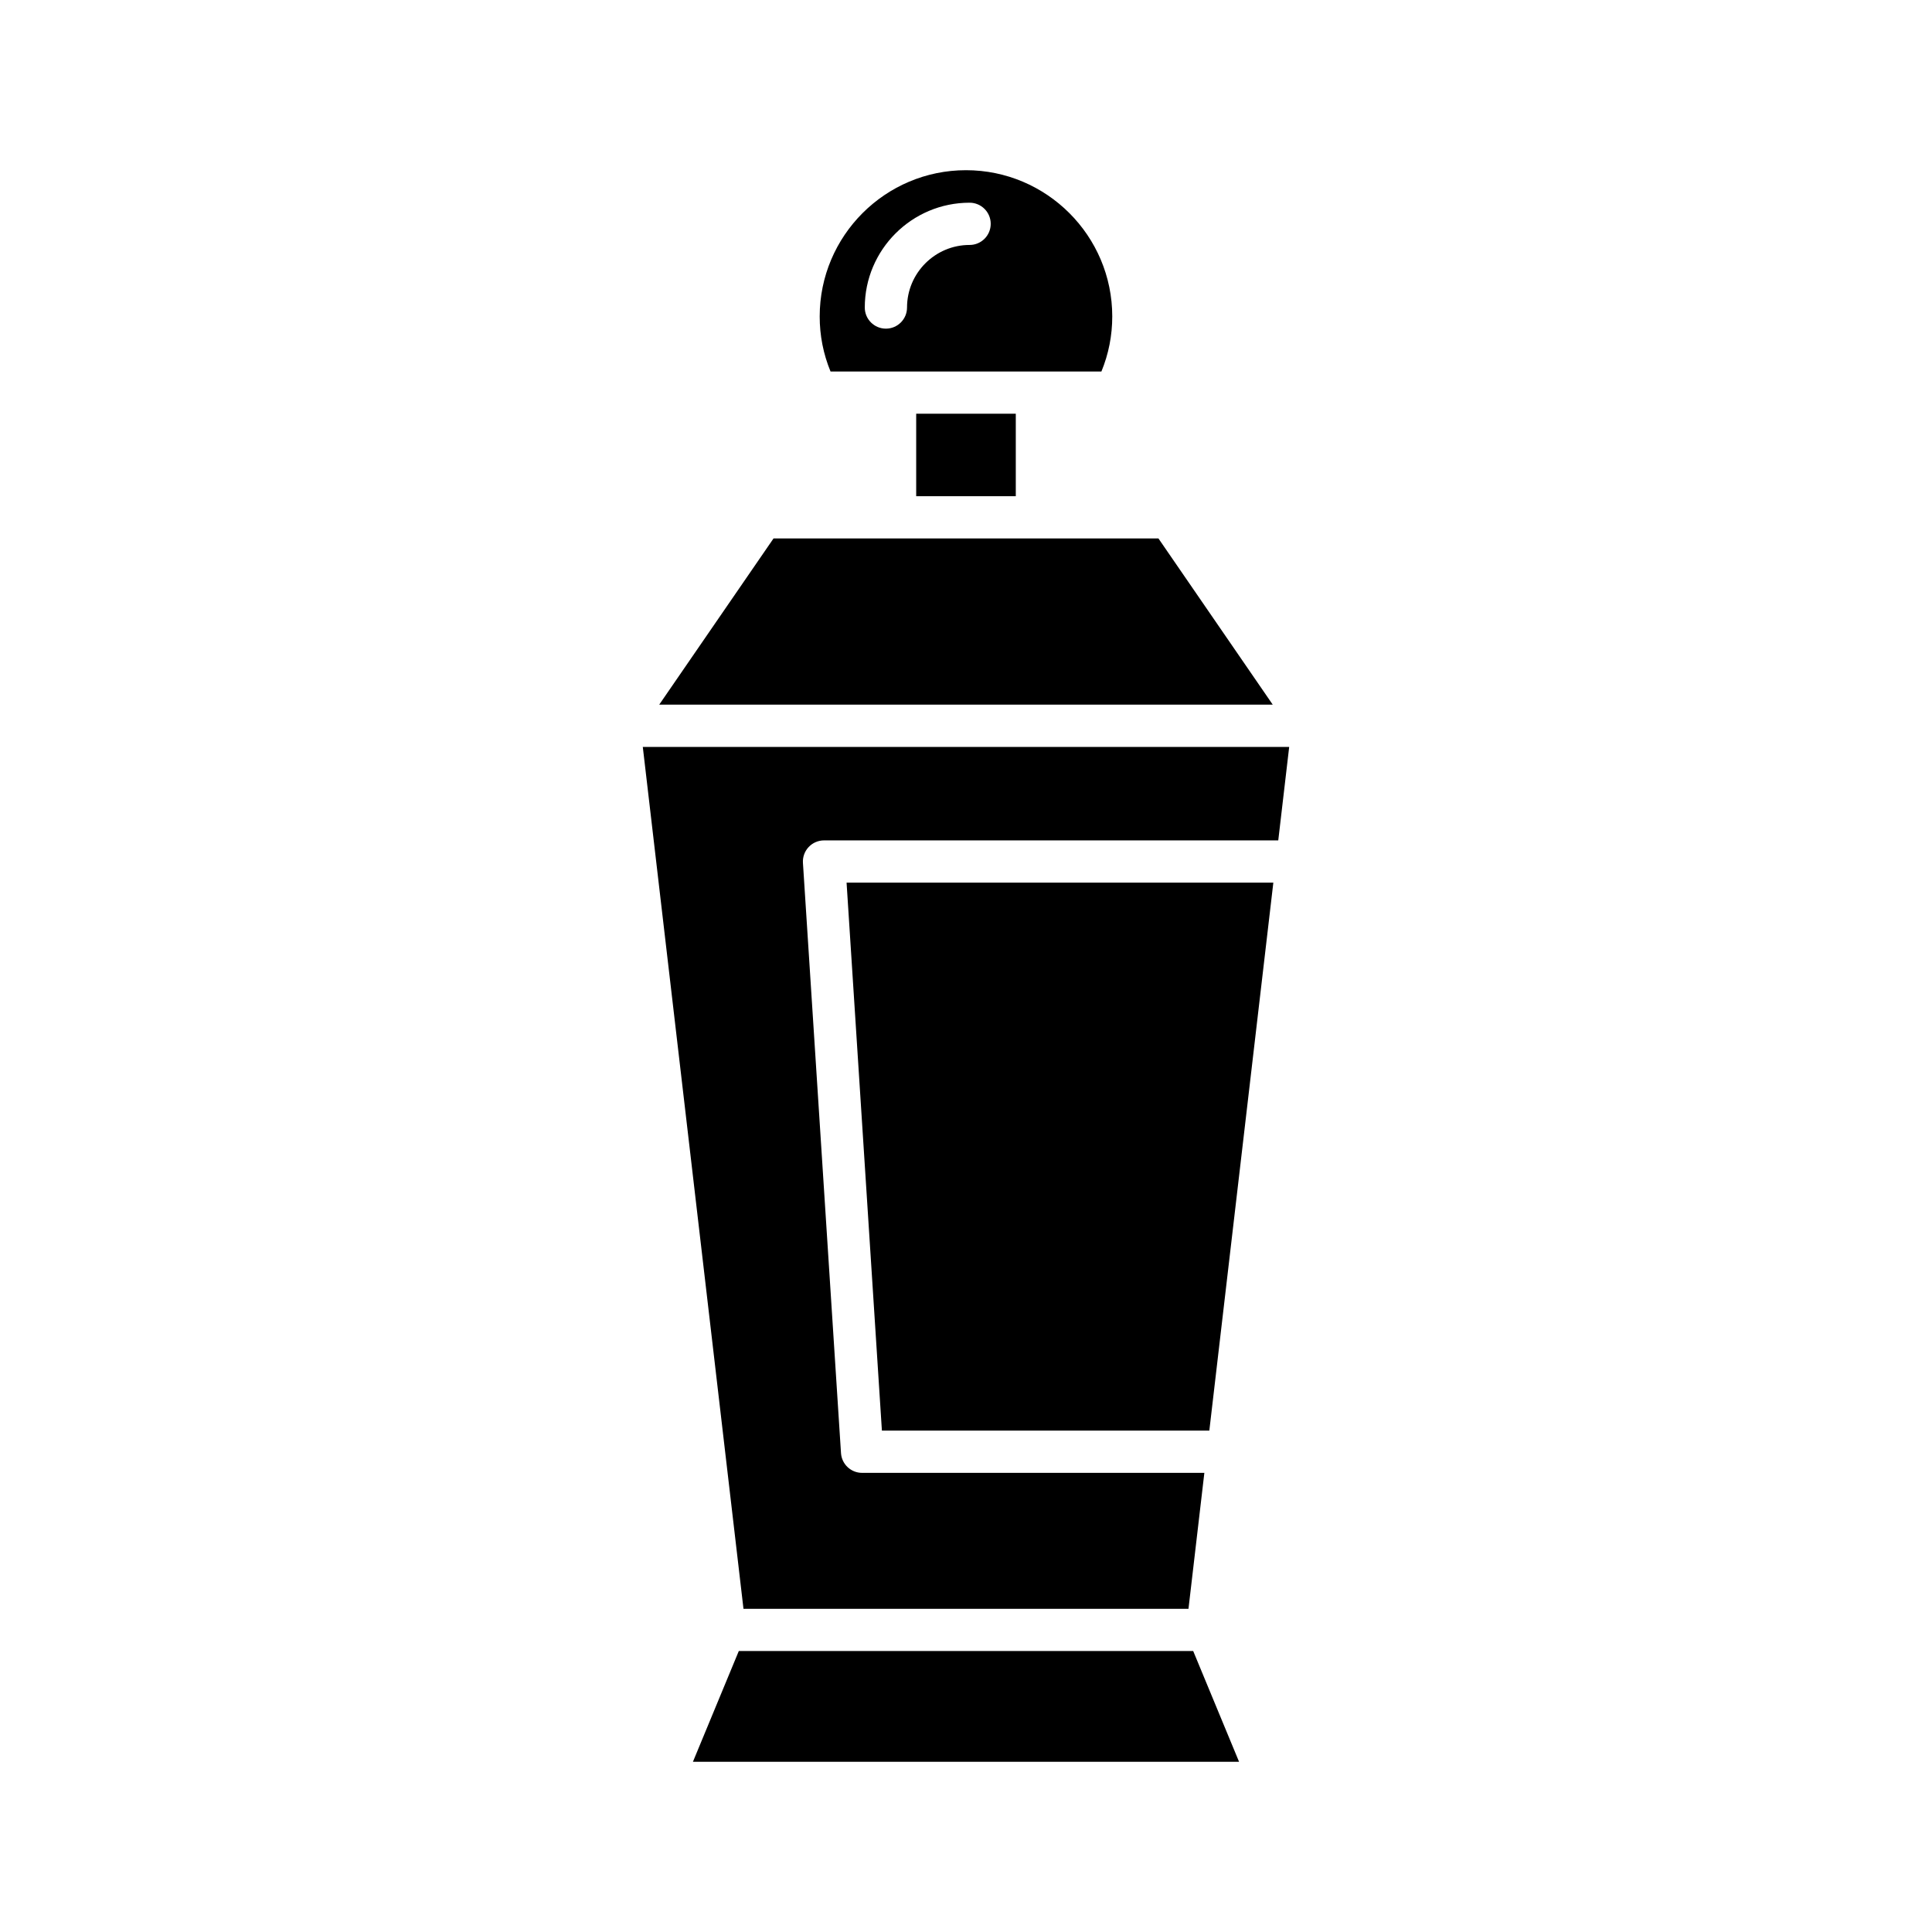 <?xml version="1.0" encoding="UTF-8"?>
<!-- Uploaded to: SVG Repo, www.svgrepo.com, Generator: SVG Repo Mixer Tools -->
<svg fill="#000000" width="800px" height="800px" version="1.1" viewBox="144 144 512 512" xmlns="http://www.w3.org/2000/svg">
 <g>
  <path d="m460.21 581.54h-120.42l-12.156 29.348h144.73z"/>
  <path d="m368.35 377.91 9.363 145.22h86.77l16.965-145.22z"/>
  <path d="m341.03 570.35h117.93l4.207-36.023-90.707-0.004c-2.953 0-5.394-2.293-5.586-5.238l-10.086-156.41c-0.098-1.543 0.445-3.062 1.504-4.191 1.059-1.129 2.535-1.77 4.082-1.77h120.38l2.894-24.773h-171.3z"/>
  <path d="m386.8 253.64h26.395v21.859h-26.395z"/>
  <path d="m318.7 330.74h162.59l-30.289-44.043h-102.01z"/>
  <path d="m438.76 227.87c0-21.375-17.391-38.766-38.766-38.766s-38.766 17.391-38.766 38.766c0 5.043 0.961 9.934 2.871 14.578h71.789c1.91-4.644 2.871-9.535 2.871-14.578zm-37.805-18.957c-9.145 0-16.582 7.441-16.582 16.582 0 3.09-2.508 5.598-5.598 5.598s-5.598-2.508-5.598-5.598c0-15.316 12.461-27.777 27.777-27.777 3.09 0 5.598 2.508 5.598 5.598s-2.504 5.598-5.598 5.598z"/>
 </g>
</svg>